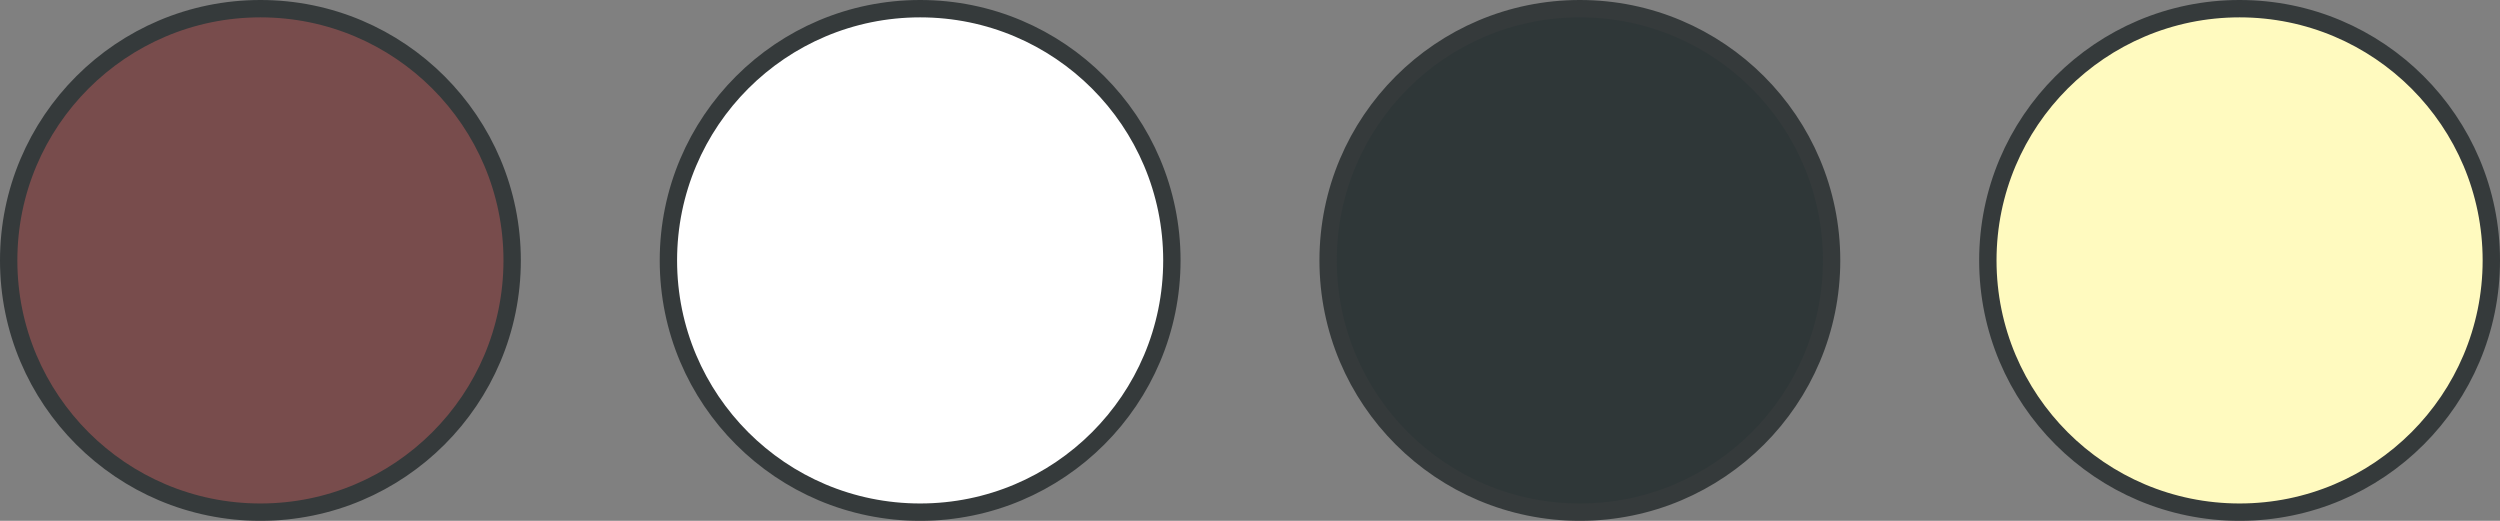 <svg xmlns="http://www.w3.org/2000/svg" width="144" height="30" viewBox="0 0 144 30" fill="none"><rect x="0" y="0" width="144" height="30" fill="#808080" stroke="none"/><circle cx="15" cy="15" r="14.5" fill="#784C4C" stroke="#353A3B"></circle><circle cx="53" cy="15" r="14.5" fill="white" stroke="#353A3B"></circle><circle cx="91" cy="15" r="14.5" fill="#2F3738" stroke="#353A3B"></circle><circle cx="129" cy="15" r="14.5" fill="#FFFABF" stroke="#353A3B"></circle></svg>